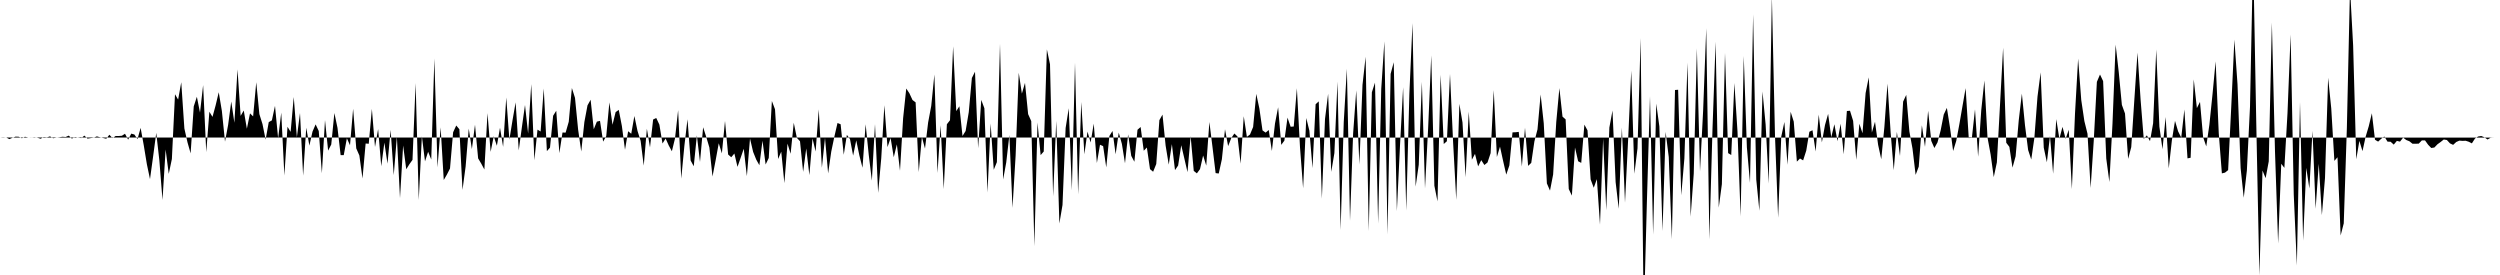 <svg viewBox="0 0 200 22" >
<polyline points="0,11 0.25,11.02 0.50,11 0.75,11.13 1,11.02 1.25,10.93 1.50,10.94 1.75,11.06 2,10.94 2.25,11 2.50,11.01 2.75,10.98 3,11.02 3.25,11.10 3.50,10.96 3.75,10.99 4,10.91 4.25,11.06 4.50,11.01 4.75,10.98 5,10.94 5.25,10.96 5.50,10.85 5.75,11.09 6,10.96 6.25,11.01 6.50,11.05 6.75,10.85 7,11.09 7.25,11.05 7.50,11.01 7.75,10.91 8,10.98 8.25,11.04 8.50,11.10 8.75,10.78 9,11.05 9.25,10.88 9.50,10.88 9.75,10.86 10,10.70 10.25,11.17 10.50,10.69 10.75,10.76 11,11.13 11.25,10.23 11.50,11.62 11.75,13.14 12,14.33 12.25,12.51 12.50,10.63 12.75,12.85 13,16 13.25,11.96 13.50,13.91 13.75,12.72 14,7.54 14.25,7.97 14.50,6.58 14.75,10.28 15,11.39 15.25,12.27 15.50,8.51 15.75,7.74 16,9.01 16.25,6.81 16.50,12.17 16.75,8.94 17,9.35 17.25,8.43 17.50,7.38 17.75,8.88 18,11.33 18.25,9.99 18.50,8.12 18.75,9.82 19,5.55 19.25,9.27 19.50,8.84 19.75,10.30 20,9.07 20.25,9.31 20.50,6.58 20.75,9.13 21,9.93 21.25,11.17 21.50,9.77 21.75,9.63 22,8.47 22.25,11.07 22.50,9.01 22.75,14.04 23,10.14 23.25,10.55 23.50,7.76 23.75,10.98 24,9.04 24.25,14.05 24.50,10.22 24.75,11.65 25,10.53 25.25,9.95 25.50,10.48 25.75,13.86 26,9.61 26.25,12.05 26.50,11.56 26.75,9.04 27,10.23 27.25,12.41 27.50,12.41 27.75,11.06 28,11.62 28.25,8.70 28.50,11.87 28.75,12.44 29,14.28 29.25,11.48 29.50,11.50 29.75,8.71 30,11.76 30.25,10.33 30.50,13.30 30.75,11.41 31,13.09 31.25,10.39 31.50,14.01 31.75,10.93 32,15.85 32.25,11.64 32.50,13.54 32.75,13.14 33,12.79 33.25,6.65 33.50,16 33.75,10.90 34,12.91 34.25,12.14 34.50,12.76 34.75,4.68 35,13.39 35.25,10.19 35.50,14.40 35.75,13.97 36,13.48 36.25,10.58 36.50,10.04 36.75,10.34 37,15.19 37.25,13.32 37.50,10.29 37.75,11.93 38,9.98 38.25,12.67 38.50,13.09 38.75,13.56 39,9.05 39.25,12.15 39.50,10.90 39.75,11.66 40,10.22 40.25,11.75 40.50,7.80 40.75,11.17 41,9.63 41.25,8.19 41.50,12.03 41.75,10.18 42,8.40 42.25,10.69 42.50,6.73 42.75,12.82 43,10.37 43.25,10.52 43.50,7.08 43.75,12.09 44,11.81 44.25,9.26 44.50,8.86 44.75,12.25 45,10.60 45.25,10.61 45.50,9.74 45.75,7.04 46,7.83 46.25,10.37 46.50,12.12 46.75,9.76 47,8.43 47.25,7.98 47.50,10.34 47.75,9.73 48,9.67 48.25,11.33 48.50,10.89 48.75,8.19 49,9.98 49.25,8.97 49.50,8.79 49.75,10.08 50,11.98 50.25,10.50 50.50,10.70 50.75,9.28 51,10.47 51.25,11.27 51.50,13.25 51.75,10.30 52,11.79 52.25,9.56 52.50,9.44 52.75,9.97 53,11.48 53.25,11.08 53.50,11.64 53.75,12.10 54,11.08 54.25,8.81 54.50,14.29 54.75,11.67 55,9.54 55.25,12.84 55.50,13.30 55.75,10.83 56,12.96 56.25,10.18 56.50,10.96 56.75,11.80 57,14.12 57.25,12.83 57.50,11.46 57.75,12.27 58,9.68 58.25,12.36 58.50,12.58 58.75,12.28 59,13.35 59.25,12.63 59.50,11.90 59.75,14.09 60,11.08 60.25,12.15 60.50,12.77 60.75,13.22 61,11.26 61.25,13.16 61.50,12.64 61.75,8.08 62,8.74 62.25,12.72 62.50,12.13 62.75,14.65 63,11.49 63.25,12.30 63.50,9.82 63.75,11.03 64,11.30 64.25,13.75 64.50,11.88 64.75,14.01 65,11.08 65.25,12.12 65.50,8.75 65.75,13.42 66,11.03 66.25,13.87 66.50,12.13 66.75,10.93 67,9.84 67.25,9.94 67.50,12.38 67.75,10.79 68,11.13 68.25,12.45 68.50,11.23 68.75,12.44 69,13.42 69.25,9.94 69.50,12.39 69.75,14.45 70,9.93 70.25,15.43 70.50,12.66 70.75,8.42 71,11.77 71.25,11.04 71.50,12.58 71.75,11.55 72,13.66 72.25,9.45 72.50,7.08 72.75,7.46 73,8 73.25,8.19 73.50,13.77 73.75,10.95 74,11.89 74.25,9.80 74.50,8.47 74.75,5.96 75,13.84 75.25,10.02 75.50,15.13 75.75,9.94 76,9.62 76.25,3.71 76.50,8.89 76.75,8.50 77,10.88 77.25,10.48 77.50,8.98 77.75,6.24 78,5.74 78.25,11.86 78.50,7.99 78.75,8.66 79,15.40 79.25,9.88 79.50,13.58 79.75,12.97 80,3.51 80.25,14.36 80.50,12.99 80.75,10.80 81,16.63 81.25,12.44 81.50,5.82 81.75,7.49 82,6.63 82.25,9.13 82.50,9.69 82.75,19.70 83,9.80 83.25,12.41 83.50,12.12 83.75,3.95 84,5.14 84.25,15.71 84.50,9.67 84.75,17.88 85,16.40 85.25,10.24 85.50,8.66 85.75,15.22 86,5.02 86.25,15.55 86.50,8.16 86.75,12.34 87,10.53 87.25,11.40 87.50,9.89 87.75,13.04 88,11.58 88.25,11.69 88.50,13.39 88.75,10.88 89,10.48 89.25,12.34 89.50,10.61 89.75,11.51 90,13.06 90.25,10.75 90.50,12.47 90.75,12.94 91,10.38 91.25,10.16 91.50,12.06 91.75,11.80 92,13.53 92.25,13.74 92.50,13.12 92.75,9.61 93,9.17 93.25,11.65 93.50,13.17 93.75,11.53 94,13.61 94.25,13.24 94.50,11.62 94.75,12.69 95,13.77 95.25,10.89 95.50,13.67 95.75,13.87 96,13.53 96.25,12.44 96.50,13.25 96.75,9.76 97,11.77 97.25,13.85 97.50,13.88 97.75,12.74 98,10.34 98.25,11.69 98.50,11.05 98.75,10.68 99,10.92 99.25,13.09 99.50,9.30 99.75,10.95 100,10.76 100.25,10.16 100.50,7.51 100.75,8.68 101,10.43 101.25,10.61 101.50,10.40 101.75,12.08 102,9.88 102.25,8.58 102.50,11.59 102.75,11.25 103,9.41 103.25,10.14 103.50,10.12 103.75,7.06 104,11.78 104.25,15.06 104.50,9.44 104.75,10.45 105,13.45 105.25,8.34 105.50,8.11 105.75,15.89 106,9.52 106.25,7.50 106.50,13.75 106.75,12.25 107,6.53 107.25,18.40 107.50,9.76 107.75,5.50 108,17.66 108.25,10.68 108.50,7.23 108.75,13.16 109,6.79 109.25,4.54 109.50,18.49 109.75,7.38 110,6.61 110.25,17.89 110.50,7.11 110.75,3.31 111,18.76 111.25,5.91 111.50,4.98 111.75,16.89 112,11.64 112.25,6.98 112.50,16.84 112.75,7.50 113,1.85 113.25,14.93 113.50,13.18 113.75,6.55 114,15.07 114.25,10.27 114.50,4.43 114.75,14.86 115,16.11 115.25,5.98 115.50,11.52 115.75,11.30 116,5.92 116.25,11.41 116.50,15.99 116.75,8.31 117,9.80 117.25,14.18 117.50,8.93 117.75,12.78 118,12.31 118.25,13.31 118.50,12.81 118.75,13.20 119,13 119.25,12.25 119.50,7.21 119.75,12.56 120,11.73 120.25,12.88 120.50,13.97 120.75,13.23 121,10.59 121.25,10.58 121.50,10.55 121.75,13.32 122,10.22 122.25,13.27 122.50,13.03 122.75,11.32 123,10.35 123.25,7.56 123.50,9.86 123.75,14.67 124,15.25 124.25,13.96 124.50,9.77 124.75,7.05 125,9.33 125.25,9.55 125.50,15.12 125.75,15.65 126,11.80 126.25,12.90 126.50,13.03 126.75,9.97 127,10.43 127.25,14.35 127.50,15.02 127.75,14.33 128,17.97 128.25,11.08 128.50,16.82 128.75,10.20 129,8.84 129.25,14.57 129.50,16.70 129.75,10.21 130,16.21 130.25,11.18 130.50,5.65 130.75,13.90 131,11.87 131.25,3.05 131.50,25.61 131.75,16.20 132,7.70 132.25,18.77 132.50,8.29 132.75,10.12 133,18.48 133.25,10.55 133.50,12.56 133.75,19.14 134,7.20 134.25,7.18 134.50,15.62 134.75,12.68 135,5.01 135.25,17.33 135.50,13.89 135.75,3.87 136,13.72 136.25,8.86 136.50,2.26 136.75,19.16 137,10.30 137.25,3.34 137.50,16.61 137.75,14.73 138,4.23 138.25,12.25 138.50,12.40 138.75,6.64 139,10.53 139.25,17.31 139.50,4.48 139.75,11.78 140,14.63 140.25,1.15 140.50,14.36 140.75,16.86 141,7.32 141.25,9.96 141.50,14.69 141.75,-0.30 142,10.89 142.25,17.42 142.50,10.93 142.75,9.76 143,13.18 143.25,8.94 143.50,9.73 143.75,12.93 144,12.68 144.25,12.83 144.50,12.05 144.75,10.54 145,10.42 145.25,12.12 145.50,9.17 145.75,11.39 146,10 146.25,9.11 146.50,10.98 146.75,9.94 147,11.29 147.25,9.90 147.50,12.34 147.75,8.88 148,8.86 148.25,9.67 148.50,12.79 148.75,9.90 149,10.66 149.25,7.44 149.50,6.19 149.75,10.60 150,9.74 150.25,11.59 150.50,12.74 150.75,10.16 151,6.69 151.25,10.59 151.50,13.62 151.75,10.55 152,12.48 152.25,8.13 152.50,7.59 152.75,10.52 153,11.89 153.25,13.99 153.50,13.33 153.75,10.02 154,11.75 154.25,8.86 154.50,11.27 154.75,11.84 155,11.39 155.25,10.44 155.50,9.16 155.75,8.63 156,10.21 156.25,12.08 156.50,11.27 156.75,9.93 157,8.48 157.25,7.05 157.50,11.05 157.75,11.03 158,8.75 158.25,12.54 158.50,8.82 158.75,6.44 159,11 159.25,12.36 159.50,14.17 159.75,12.99 160,8.40 160.25,3.82 160.50,11.42 160.75,11.75 161,13.41 161.25,12.50 161.50,9.62 161.75,7.49 162,10.03 162.25,12 162.50,12.76 162.75,11.03 163,7.73 163.25,5.79 163.50,11.81 163.75,12.98 164,10.87 164.25,13.90 164.50,9.53 164.75,11.10 165,10.15 165.25,11.11 165.50,10.38 165.75,15.13 166,9.09 166.25,4.69 166.50,8 166.75,9.69 167,10.70 167.25,15.04 167.50,11.26 167.75,6.55 168,5.96 168.25,6.49 168.50,12.68 168.75,14.56 169,9.87 169.25,3.57 169.50,5.77 169.75,8.39 170,9.08 170.25,12.71 170.50,11.77 170.75,7.94 171,4.21 171.25,8.01 171.50,11.12 171.75,10.83 172,11.29 172.25,9.86 172.50,3.96 172.75,10.13 173,11.94 173.25,9.36 173.50,13.47 173.75,11.23 174,9.67 174.25,10.51 174.50,11.01 174.75,8.76 175,12.67 175.25,12.62 175.50,6.35 175.75,8.65 176,8.15 176.25,10.98 176.50,11.71 176.75,9.98 177,7.55 177.25,4.91 177.50,10.66 177.75,13.87 178,13.81 178.25,13.61 178.50,8.55 178.75,3.17 179,6.73 179.25,13.46 179.50,15.82 179.75,13.64 180,8.54 180.25,-3.67 180.50,9.77 180.75,22.03 181,13.64 181.25,14.25 181.50,12.91 181.75,1.80 182,12.14 182.25,19.48 182.50,13.10 182.75,13.43 183,9.04 183.25,2.76 183.50,15.55 183.75,21.24 184,8.17 184.25,19.25 184.50,13.43 184.75,15.08 185,10.47 185.25,16.70 185.50,13.10 185.75,17.21 186,14.24 186.25,6.22 186.50,8.67 186.75,12.87 187,12.58 187.25,18.84 187.50,17.87 187.75,10.20 188,-0.97 188.25,3.62 188.50,12.74 188.75,11.27 189,12.09 189.25,10.94 189.50,10.10 189.75,9.06 190,11.18 190.25,11.33 190.50,11.10 190.75,10.92 191,11.33 191.25,11.34 191.50,11.57 191.75,11.27 192,11.33 192.25,11.01 192.50,11.20 192.75,11.30 193,11.50 193.25,11.50 193.50,11.49 193.75,11.23 194,11.23 194.25,11.58 194.50,11.84 194.75,11.80 195,11.54 195.25,11.36 195.50,11.16 195.75,11.20 196,11.47 196.25,11.59 196.50,11.36 196.75,11.25 197,11.27 197.25,11.26 197.50,11.34 197.75,11.47 198,11.08 198.25,10.92 198.50,10.88 198.75,10.98 199,11.16 199.25,11.02 199.50,11.01 199.75,11.01 " />
</svg>